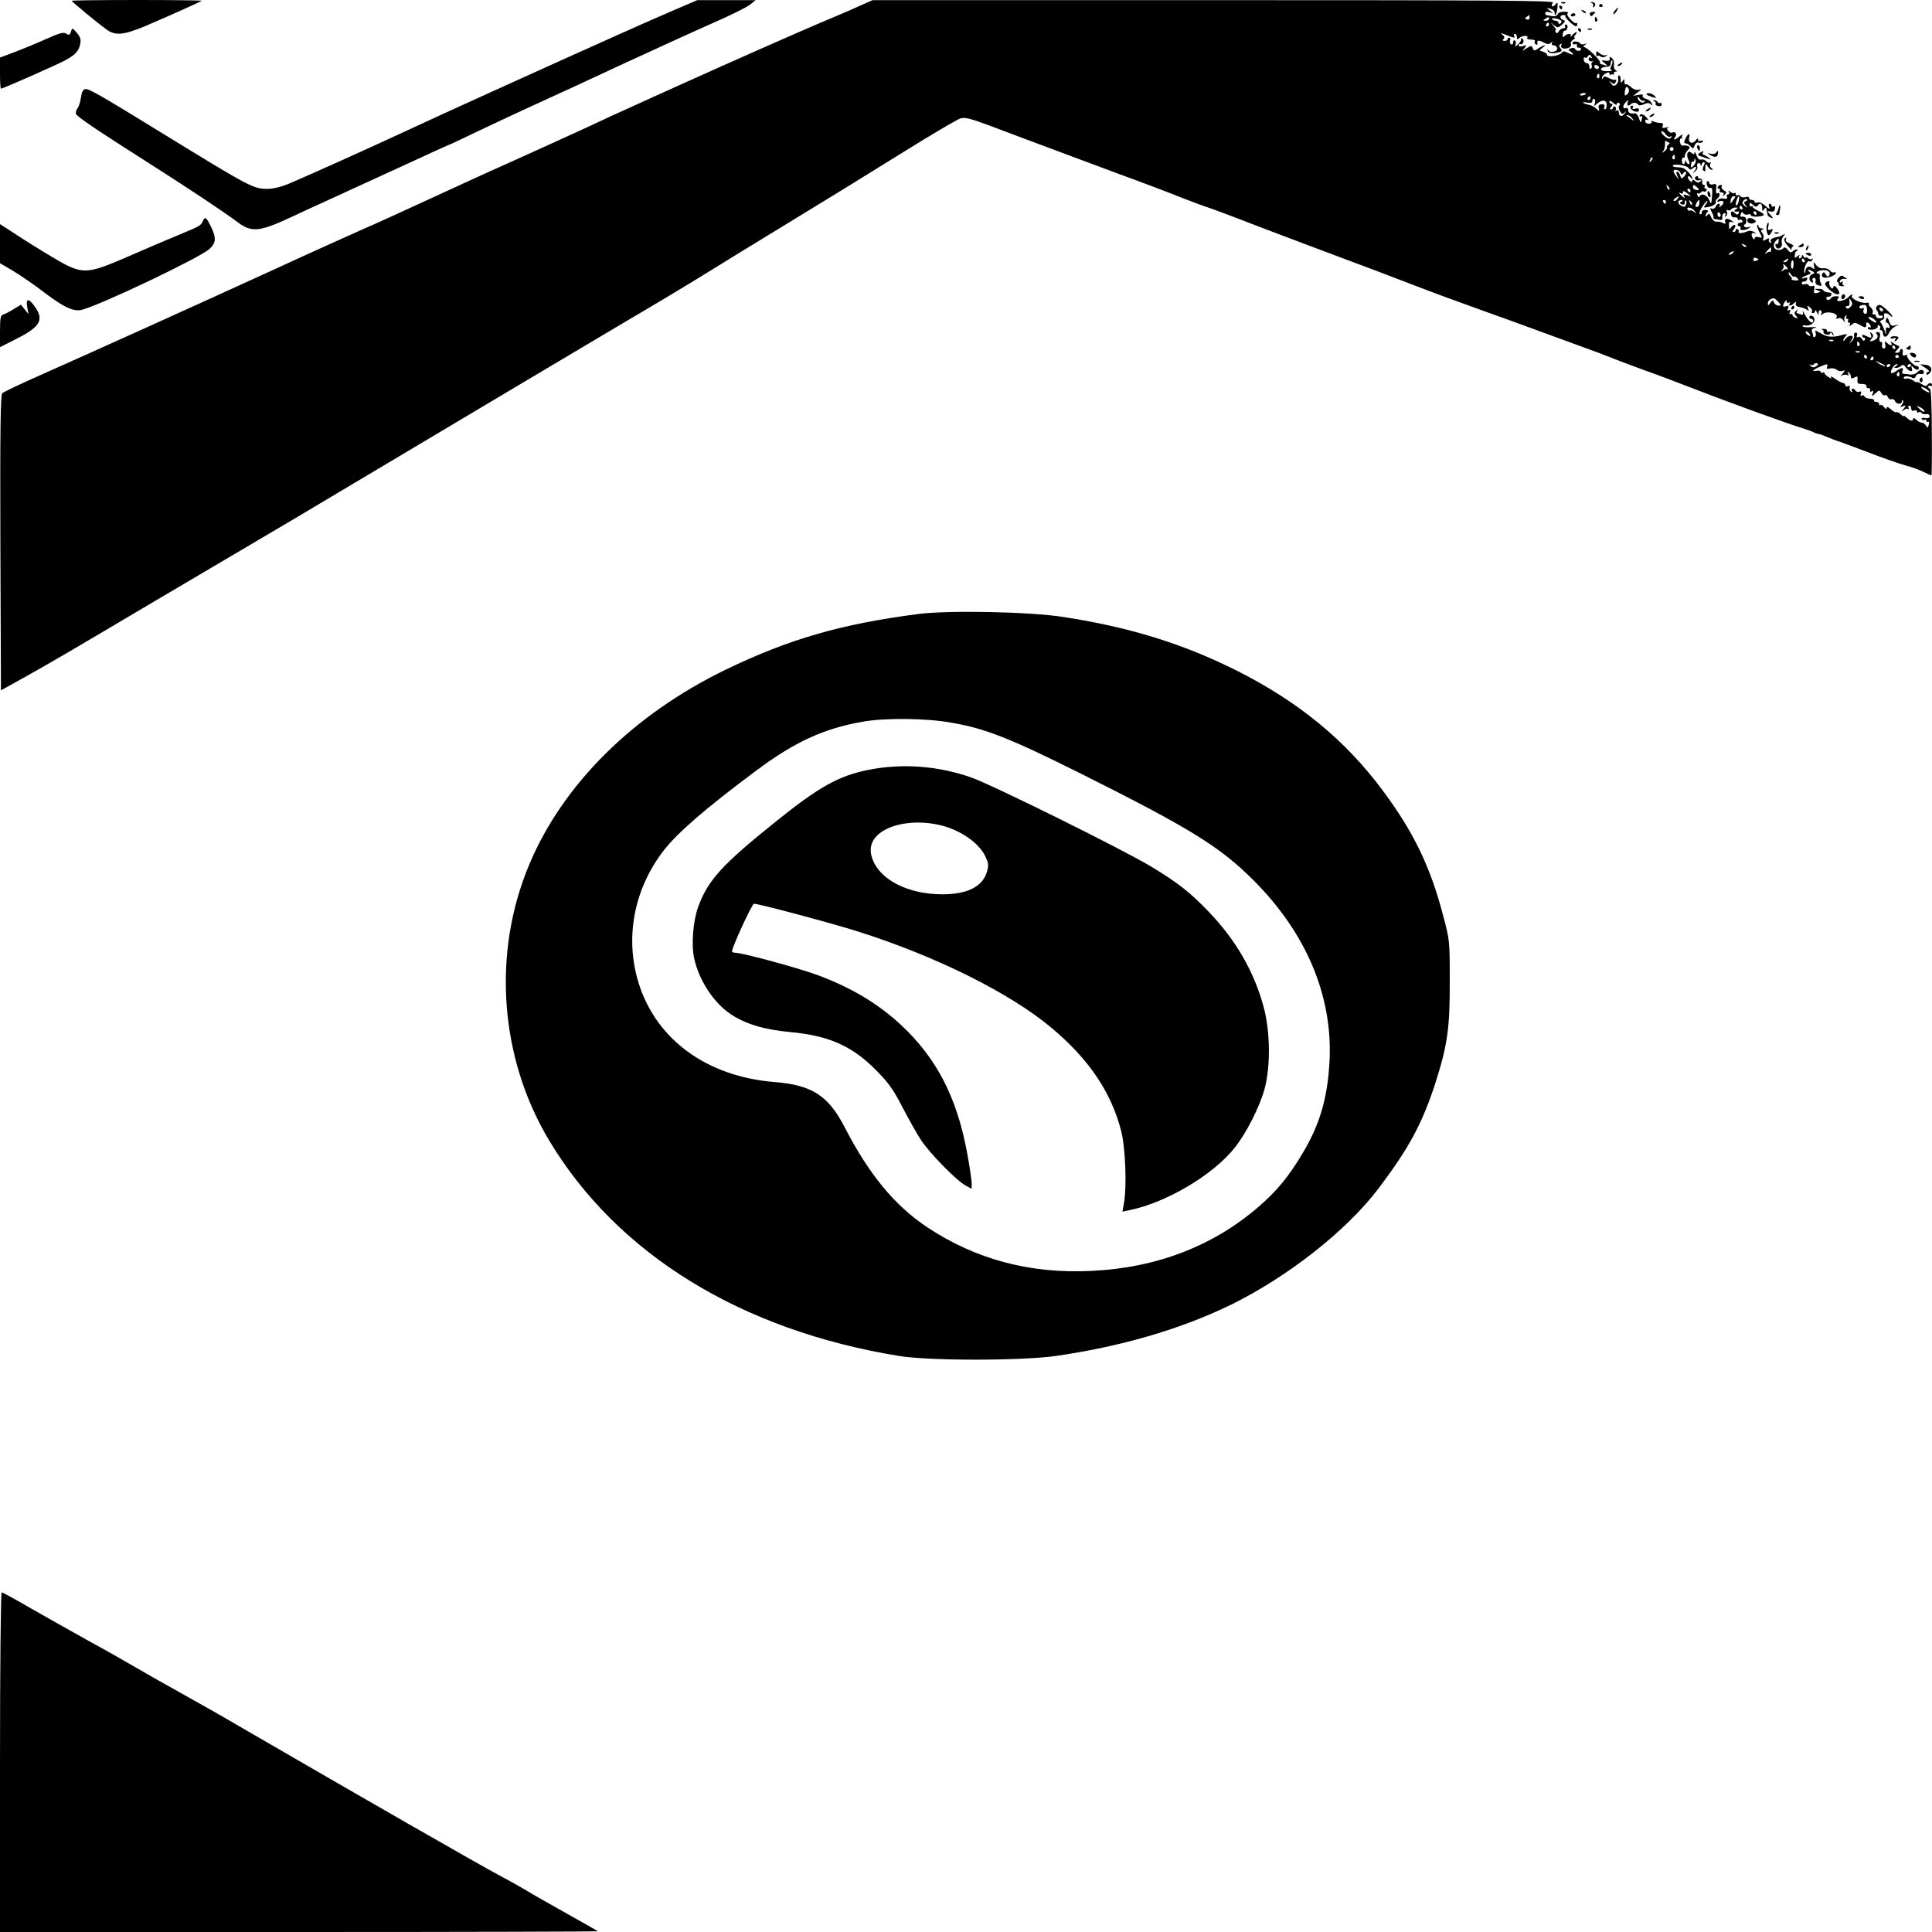 <?xml version="1.0" standalone="no"?>
<!DOCTYPE svg PUBLIC "-//W3C//DTD SVG 20010904//EN"
 "http://www.w3.org/TR/2001/REC-SVG-20010904/DTD/svg10.dtd">
<svg version="1.0" xmlns="http://www.w3.org/2000/svg"
 width="1024pt" height="1024pt" viewBox="0 0 1024 1024"
 preserveAspectRatio="xMidYMid meet">

<g transform="translate(0,1024) scale(0.1,-0.1)"
fill="#000000" stroke="none">
<path d="M380 10236 c0 -5 144 -124 187 -154 44 -31 86 -28 194 16 90 38 300
131 308 138 2 2 -152 4 -342 4 -191 0 -347 -2 -347 -4z"/>
<path d="M3560 10181 c-74 -32 -207 -90 -295 -130 -88 -40 -189 -85 -225 -101
-141 -63 -734 -332 -890 -405 -206 -96 -523 -238 -615 -277 -45 -19 -87 -29
-118 -29 -75 0 -93 10 -567 301 -312 192 -380 231 -397 228 -13 -2 -20 -16
-24 -45 -3 -23 -11 -48 -18 -57 -7 -9 -11 -22 -8 -30 6 -15 103 -81 402 -271
203 -129 391 -255 451 -300 77 -59 117 -55 289 25 44 21 125 58 180 83 55 25
223 102 373 171 150 69 274 126 276 126 3 0 74 33 158 74 84 40 225 106 313
146 88 40 295 135 459 212 165 76 377 173 472 215 95 41 185 86 200 99 l29 23
-155 0 -155 0 -135 -58z"/>
<path d="M4550 10206 c-41 -19 -131 -57 -200 -86 -148 -63 -496 -217 -735
-325 -93 -42 -213 -96 -265 -120 -52 -23 -165 -75 -250 -115 -85 -39 -258
-118 -385 -175 -126 -56 -329 -149 -450 -205 -121 -56 -272 -125 -335 -152
-63 -28 -275 -123 -470 -213 -404 -185 -977 -444 -1250 -565 -102 -45 -191
-88 -198 -94 -9 -9 -12 -176 -10 -793 l3 -782 135 75 c140 78 243 139 660 386
135 80 313 185 395 233 264 155 464 274 700 415 544 324 1328 791 1420 845 55
32 154 91 221 131 107 64 168 101 399 244 33 20 155 95 270 165 210 128 311
190 630 388 94 58 193 117 222 132 61 32 25 41 388 -96 143 -53 359 -134 480
-179 121 -44 277 -103 346 -131 70 -27 130 -49 133 -49 3 0 124 -45 268 -101
145 -55 346 -131 448 -169 102 -38 246 -92 320 -121 171 -66 265 -100 415
-154 66 -23 183 -66 260 -94 77 -28 196 -72 265 -97 69 -25 134 -49 145 -54
28 -12 169 -65 240 -90 33 -12 116 -43 185 -70 200 -78 525 -196 605 -220 22
-7 48 -16 57 -21 10 -5 22 -9 27 -9 5 0 26 -8 47 -17 22 -9 44 -18 49 -19 6
-1 78 -28 160 -59 83 -32 175 -64 205 -72 30 -8 73 -23 94 -34 22 -10 41 -19
43 -19 2 0 3 104 2 230 0 134 -4 230 -10 230 -5 0 -9 5 -9 11 0 5 5 7 10 4 6
-3 10 -1 10 4 0 14 -17 14 -25 0 -5 -7 -15 -5 -31 6 -13 8 -24 13 -24 10 0 -4
-10 1 -21 9 -12 8 -28 12 -35 9 -8 -3 -14 0 -14 5 0 11 31 9 49 -2 5 -3 12 1
15 10 4 10 14 14 24 12 11 -3 19 0 19 8 0 18 -21 18 -36 0 -7 -8 -24 -13 -39
-11 -15 2 -31 4 -36 4 -4 1 -6 8 -2 16 7 19 -4 19 -32 -1 -13 -9 -26 -14 -28
-11 -9 8 16 47 29 47 7 0 6 -4 -3 -10 -13 -9 -13 -10 0 -10 9 0 21 5 27 11 8
8 15 6 24 -8 19 -24 40 -28 32 -5 -5 14 -3 15 8 5 16 -16 29 -17 29 -3 0 6 -5
10 -11 10 -16 0 -58 47 -50 56 3 4 -2 4 -11 1 -12 -4 -16 -1 -13 14 2 10 0 19
-6 19 -5 0 -9 -4 -9 -10 0 -5 -7 -10 -16 -10 -13 0 -13 2 2 17 13 14 14 18 3
21 -8 3 -20 10 -28 16 -11 8 -13 8 -7 -1 4 -7 3 -13 -1 -13 -5 0 -15 6 -22 13
-11 10 -13 8 -9 -9 3 -13 0 -21 -7 -21 -7 0 -12 8 -10 18 2 10 1 18 -3 16 -6
-2 -13 8 -11 16 7 24 5 37 -8 37 -11 0 -13 -3 -5 -12 11 -14 -2 -30 -28 -36
-11 -3 -11 0 0 13 10 12 11 18 1 28 -10 9 -11 8 -6 -5 8 -21 2 -22 -26 -8 -13
7 -19 7 -19 0 0 -5 5 -10 11 -10 5 0 7 -5 3 -11 -5 -8 -10 -6 -16 5 -5 9 -14
13 -20 10 -7 -5 -9 -2 -6 8 4 8 1 15 -7 15 -7 0 -10 -8 -8 -17 2 -9 -4 -23
-14 -30 -15 -12 -16 -12 -5 0 6 8 12 18 12 22 0 15 -29 8 -39 -9 -6 -10 -11
-13 -11 -7 0 5 6 16 13 23 10 11 8 12 -13 7 -55 -16 -86 -14 -119 7 -29 17
-34 18 -28 4 3 -9 2 -19 -3 -22 -6 -4 -10 -2 -10 4 0 5 -3 16 -6 24 -4 10 2
17 18 20 13 3 4 4 -20 3 -23 -2 -45 0 -47 4 -3 5 3 7 12 5 27 -4 52 13 50 33
-1 18 -27 27 -27 10 0 -4 5 -8 10 -8 6 0 10 -5 10 -11 0 -21 -25 -2 -43 32
-10 19 -16 26 -12 15 4 -14 1 -17 -11 -12 -8 3 -18 6 -20 6 -3 0 -2 6 2 13 5
9 4 9 -6 0 -11 -10 -11 -15 0 -28 11 -13 10 -14 -4 -9 -9 3 -16 10 -16 16 0 5
-4 6 -10 3 -6 -4 -7 1 -3 11 4 12 3 15 -5 10 -8 -5 -10 -1 -5 10 5 13 3 16
-10 11 -19 -7 -21 1 -7 23 7 11 10 11 10 2 0 -7 5 -10 12 -6 7 4 8 3 4 -4 -10
-16 7 -15 23 1 10 10 12 9 9 -3 -2 -9 6 -16 22 -18 14 -2 31 -9 38 -14 10 -8
11 -6 5 8 -6 17 -5 17 10 5 9 -7 14 -17 11 -22 -3 -5 0 -9 5 -9 6 0 11 6 12
13 0 6 4 3 9 -8 8 -18 9 -18 9 -2 1 10 6 15 11 12 6 -4 7 -12 3 -18 -5 -9 -3
-9 8 -1 23 18 86 3 73 -18 -5 -8 -2 -9 9 -5 10 4 21 -1 27 -11 11 -16 11 -16
6 0 -3 10 0 20 6 24 7 4 8 3 4 -4 -4 -7 -2 -12 4 -12 6 0 8 -4 5 -10 -3 -5 -1
-10 5 -10 6 0 8 -5 4 -12 -5 -8 -1 -8 10 1 15 13 21 12 47 -3 26 -16 33 -14
30 7 -2 14 17 7 23 -9 3 -8 2 -12 -4 -9 -6 3 -10 1 -10 -5 0 -6 12 -9 28 -7
15 3 26 10 24 16 -1 7 2 10 8 6 6 -3 8 -11 5 -16 -4 -5 -1 -9 4 -9 6 0 11 -6
11 -14 0 -26 20 -28 31 -3 6 14 21 30 33 36 l21 11 -22 -5 c-16 -5 -23 0 -30
22 -8 22 -11 24 -16 10 -3 -9 -2 -17 2 -17 5 0 12 -7 15 -16 4 -11 2 -15 -7
-11 -10 4 -13 -2 -11 -21 3 -21 1 -19 -8 8 -7 19 -16 38 -21 41 -5 3 -1 9 8
13 10 3 15 12 11 21 -7 18 15 20 32 3 7 -7 12 -9 12 -5 0 9 -46 53 -63 60 -16
6 -31 -16 -19 -28 4 -4 7 -12 7 -18 1 -7 6 -11 13 -10 7 2 12 -1 12 -6 0 -6
-9 -9 -19 -8 -11 0 -19 6 -18 12 1 5 -3 9 -10 8 -7 -2 -10 3 -7 11 3 7 -2 19
-10 26 -9 7 -13 16 -11 21 3 4 -3 6 -14 4 -25 -5 -83 23 -76 36 10 14 -2 11
-19 -7 -21 -21 -72 -28 -55 -8 9 11 7 14 -9 14 -12 0 -24 -4 -27 -10 -8 -13
-25 -13 -25 0 0 5 5 9 11 7 6 -1 14 4 16 11 3 7 -4 12 -16 12 -11 0 -23 5 -26
10 -3 6 -16 10 -28 9 -21 0 -21 -1 -3 -8 19 -7 19 -8 -1 -13 -18 -5 -21 -2
-17 18 3 17 0 22 -10 18 -8 -3 -17 -1 -20 5 -4 6 -13 8 -21 4 -8 -3 -15 0 -15
6 0 6 5 10 11 8 6 -1 14 4 17 12 3 10 0 12 -12 8 -9 -4 -16 -4 -16 -1 0 2 12
9 27 15 22 8 24 12 13 19 -8 6 -10 10 -5 10 6 0 16 -4 23 -9 11 -7 11 -9 -2
-14 -19 -7 -21 -33 -4 -43 7 -5 9 -2 6 8 -4 8 -1 15 7 15 7 0 10 -8 8 -17 -3
-11 3 -19 16 -23 17 -4 19 -2 12 11 -5 10 -7 25 -6 35 2 9 -1 17 -6 17 -23 0
-5 16 20 18 31 2 47 -11 35 -29 -4 -8 -10 -6 -17 6 -8 14 -11 15 -18 4 -5 -9
-3 -16 8 -20 18 -6 63 11 63 24 0 5 -4 6 -9 3 -5 -3 -14 1 -22 10 -7 8 -23 14
-35 12 -14 -2 -29 5 -38 17 -15 20 -15 20 -11 -3 3 -20 2 -22 -10 -12 -17 14
-35 5 -36 -18 0 -9 -3 -12 -5 -6 -7 16 14 66 25 59 5 -3 13 0 17 7 4 7 4 10
-1 6 -4 -4 -14 -3 -22 3 -7 6 -13 8 -13 3 0 -5 -5 -2 -10 6 -6 10 -10 11 -10
3 0 -7 -5 -13 -11 -13 -5 0 -7 6 -3 13 6 9 3 8 -9 -1 -14 -12 -16 -11 -14 7 1
12 6 21 11 21 5 0 6 3 3 6 -4 4 -14 1 -22 -6 -13 -11 -18 -10 -30 6 -9 12 -17
15 -22 9 -13 -17 -47 -12 -51 7 -2 10 3 25 12 33 13 14 15 13 13 -4 0 -11 -5
-17 -9 -15 -9 6 -11 -10 -2 -19 13 -13 34 6 28 25 -3 10 0 26 8 35 11 14 11
16 -2 8 -8 -5 -21 -10 -28 -11 -29 -5 -43 -14 -36 -25 4 -8 3 -9 -5 -5 -6 4
-8 12 -5 18 4 6 -2 6 -15 -1 -17 -10 -20 -9 -15 4 4 8 1 22 -5 29 -9 11 -9 15
1 19 8 4 7 6 -4 6 -10 1 -18 6 -18 13 0 6 -3 9 -6 6 -3 -4 2 -21 11 -38 17
-32 17 -33 -4 -27 -12 3 -21 0 -21 -6 0 -14 -13 0 -16 18 -1 8 4 12 14 9 14
-4 13 -3 -1 6 -10 7 -26 8 -35 4 -24 -11 -52 -13 -47 -3 3 4 1 10 -5 14 -5 3
-10 1 -10 -4 0 -6 -5 -11 -11 -11 -8 0 -7 5 1 15 7 9 10 18 6 22 -3 4 -12 -1
-19 -10 -11 -16 -12 -15 -13 7 -1 18 2 23 15 19 14 -4 14 -3 1 6 -22 16 -43
14 -36 -4 4 -12 2 -13 -12 -7 -9 5 -24 8 -33 7 -10 -2 -22 8 -29 23 -9 21 -13
23 -21 11 -5 -7 -9 -9 -9 -3 0 5 4 14 10 20 6 6 3 10 -10 11 -12 1 -20 -4 -20
-13 0 -8 -4 -12 -10 -9 -6 3 0 20 13 40 12 18 24 32 26 30 2 -3 -2 -12 -10
-21 -11 -14 -10 -16 11 -12 27 3 50 19 44 29 -2 4 3 12 11 19 15 12 11 35 -4
25 -5 -2 -7 8 -5 24 3 25 0 28 -16 24 -11 -3 -20 0 -20 6 0 6 -4 11 -9 11 -5
0 -7 -9 -4 -21 3 -11 11 -18 18 -15 9 3 12 -6 10 -32 -4 -56 -5 -59 -15 -34
-11 27 -39 40 -50 23 -5 -9 -9 -8 -13 4 -4 9 -3 13 2 10 5 -3 12 -1 16 5 4 6
10 8 15 5 5 -3 11 -1 15 5 3 5 1 10 -5 10 -6 0 -8 5 -5 10 3 6 1 10 -5 10 -6
0 -10 8 -8 18 2 9 -3 16 -9 15 -7 -2 -13 2 -13 8 0 5 -5 7 -10 4 -16 -10 0
-27 19 -20 12 5 13 4 4 -6 -10 -10 -15 -9 -28 1 -11 9 -15 9 -15 1 0 -8 -4 -8
-14 1 -8 7 -12 17 -9 22 3 4 9 2 14 -5 5 -8 9 -10 9 -6 0 14 -34 52 -50 56 -8
3 -25 5 -37 5 -11 1 -19 4 -17 8 7 12 76 1 84 -13 7 -10 11 -10 24 0 19 16 21
1 4 -19 -11 -12 -10 -12 5 0 10 7 16 19 13 26 -3 7 -1 16 4 19 4 3 11 -1 13
-7 4 -10 6 -10 6 0 1 6 6 12 11 12 7 0 7 -6 0 -19 -7 -14 -7 -22 0 -26 6 -4
10 -3 9 2 -1 4 -1 15 0 23 1 12 4 12 12 -2 5 -10 15 -18 22 -18 8 0 7 3 -2 9
-8 5 -10 14 -6 22 5 8 5 11 0 7 -4 -4 -14 -1 -21 7 -8 8 -21 12 -28 9 -9 -3
-18 5 -24 23 -6 15 -11 22 -11 14 -1 -11 -4 -11 -16 -1 -20 17 -31 -10 -15
-39 6 -12 7 -21 1 -21 -5 0 -12 6 -14 13 -4 10 -6 10 -6 0 -2 -21 -17 -15 -17
6 0 11 4 17 8 15 4 -3 8 2 8 10 0 8 7 22 16 30 13 14 13 17 1 22 -8 3 -20 4
-27 2 -7 -2 -14 7 -16 19 -2 14 1 21 9 19 6 -1 9 -1 4 1 -4 3 -4 10 0 16 3 7
-3 4 -14 -5 -24 -21 -40 -24 -24 -4 12 15 -1 32 -16 23 -5 -3 -13 1 -20 8 -10
11 -10 15 0 19 7 3 1 3 -12 0 -19 -5 -23 -3 -18 9 4 11 0 15 -11 15 -9 0 -26
3 -36 7 -12 5 -17 5 -13 -1 3 -5 -3 -10 -14 -10 -10 0 -19 6 -19 14 0 8 5 10
13 6 6 -4 4 2 -7 14 -16 19 -36 22 -36 6 0 -3 4 -3 9 0 5 4 7 -4 3 -16 -5 -22
-6 -21 -15 5 -5 15 -14 27 -20 26 -26 -3 -37 2 -37 17 0 9 -6 14 -13 11 -19
-7 -17 16 2 33 13 13 14 12 8 -3 -6 -17 4 -23 17 -9 11 10 30 9 38 -2 4 -6 15
-6 31 1 18 9 28 8 36 0 9 -9 11 -8 5 6 -3 9 -17 20 -30 23 -13 3 -21 11 -17
17 4 6 -4 8 -22 4 l-29 -5 25 19 c20 15 21 17 4 13 -12 -3 -29 3 -41 15 -12
11 -25 17 -28 14 -3 -4 -6 2 -6 13 0 16 -2 17 -10 4 -8 -12 -10 -11 -10 8 0
12 -4 22 -9 22 -5 0 -7 -8 -4 -18 2 -10 -2 -24 -10 -30 -11 -10 -17 -9 -28 5
-13 16 -12 17 2 5 14 -10 18 -10 23 5 4 10 4 14 0 11 -3 -4 -19 -1 -34 7 -22
11 -30 12 -33 2 -4 -9 -6 -9 -6 0 -1 7 8 17 19 23 14 8 20 8 20 0 0 -6 4 -9 9
-6 5 4 11 3 14 -1 2 -5 2 -2 1 5 -2 6 2 12 9 12 9 0 9 2 0 8 -7 4 -11 18 -9
29 3 12 -2 27 -10 34 -12 10 -15 10 -12 -2 2 -10 -5 -13 -22 -11 -25 4 -25 3
-5 -13 18 -15 18 -16 2 -11 -10 3 -21 6 -23 6 -2 0 -4 5 -4 11 0 13 -69 79
-84 79 -6 0 -4 5 4 11 13 9 12 10 -2 5 -10 -3 -20 -1 -23 4 -4 6 -15 10 -26
10 -11 0 -17 -5 -14 -10 4 -6 11 -8 16 -4 5 3 8 0 7 -8 -2 -7 3 -12 10 -11 6
2 12 -2 12 -7 0 -13 -27 -13 -32 1 -2 5 -11 7 -21 3 -17 -6 -17 -7 0 -20 22
-16 9 -18 -19 -3 -17 9 -24 8 -32 -2 -13 -16 -76 -24 -76 -10 0 5 -10 13 -22
17 -21 6 -21 7 -3 20 26 19 10 18 -20 -2 -23 -15 -25 -15 -31 0 -6 15 -8 15
-33 0 -25 -17 -25 -17 -11 1 14 16 13 17 -8 11 -14 -5 -22 -3 -22 4 0 6 4 9 9
6 5 -3 11 1 15 9 3 8 0 17 -6 21 -6 4 -9 3 -6 -2 3 -5 -4 -18 -15 -28 -17 -16
-19 -16 -14 -3 3 9 2 19 -3 22 -6 4 -10 -1 -10 -10 0 -9 -5 -13 -11 -10 -6 4
-8 13 -5 21 3 8 1 14 -4 14 -6 0 -10 -4 -10 -8 0 -5 -7 -9 -15 -9 -11 0 -12 4
-6 10 7 7 5 15 -7 24 -12 9 -7 9 20 -2 44 -18 51 -18 43 -5 -3 6 -1 10 4 10 6
0 11 -8 11 -17 0 -13 3 -14 12 -5 14 14 52 16 43 2 -4 -6 5 -10 20 -10 14 0
24 -4 20 -9 -3 -5 -1 -13 5 -16 6 -4 10 -3 9 2 -4 20 3 22 30 9 22 -12 31 -12
41 -3 10 9 11 9 6 0 -4 -8 -1 -13 7 -13 8 0 17 -6 20 -14 7 -18 -34 -30 -46
-13 -6 8 -7 8 -4 -3 4 -14 34 -16 66 -5 10 4 11 8 2 19 -9 11 -9 16 0 22 7 4
9 3 5 -4 -9 -15 10 -25 35 -17 12 4 18 12 15 21 -3 7 3 18 12 23 9 6 13 11 8
11 -5 0 -3 7 4 15 7 8 9 15 5 15 -4 0 -14 -8 -22 -17 -8 -10 -12 -12 -8 -5 8
15 -17 16 -32 1 -9 -9 -12 -7 -10 9 0 11 6 20 11 19 5 -1 12 6 14 16 2 9 -2
17 -8 17 -6 0 -8 -4 -5 -10 3 -5 -1 -10 -9 -10 -8 0 -19 -7 -24 -16 -6 -11
-11 -13 -16 -5 -4 6 -4 11 0 11 4 0 -1 10 -12 23 -19 22 -19 22 2 4 20 -16 22
-16 43 2 18 15 19 20 6 25 -20 7 -19 26 2 26 9 0 14 -3 10 -6 -6 -6 45 -54 57
-54 3 0 6 5 6 12 0 6 -3 9 -6 5 -3 -3 -17 6 -30 20 -16 17 -21 29 -14 33 6 4
-2 7 -19 8 -17 0 -32 -5 -35 -14 -3 -8 -14 -12 -28 -10 -13 3 -26 5 -30 5 -5
1 -8 6 -8 12 0 6 9 8 23 4 22 -7 22 -7 2 8 -20 16 -20 16 3 10 12 -3 22 -12
22 -21 0 -28 13 -3 15 29 2 27 0 30 -10 16 -7 -9 -15 -14 -18 -10 -4 3 -2 12
4 19 9 11 -307 13 -1798 13 l-1808 0 -75 -33z m3557 -60 c0 -8 -6 -12 -15 -9
-11 5 -11 7 0 14 7 5 13 9 14 9 0 0 1 -6 1 -14z m103 -6 c0 -5 -8 -10 -17 -10
-15 0 -16 2 -3 10 19 12 20 12 20 0z m65 -11 c3 -4 1 -10 -5 -14 -5 -3 -10 -1
-10 4 0 6 -6 11 -14 11 -8 0 -17 4 -20 9 -3 4 6 6 19 3 14 -2 28 -8 30 -13z
m-65 -19 c0 -5 -5 -10 -11 -10 -5 0 -7 5 -4 10 3 6 8 10 11 10 2 0 4 -4 4 -10z
m226 -172 c4 -7 3 -8 -4 -4 -7 4 -12 1 -12 -7 0 -9 8 -14 18 -12 9 1 12 0 5
-2 -7 -2 -10 -10 -7 -18 3 -7 1 -16 -4 -19 -5 -3 -9 2 -8 11 0 10 -5 18 -13
18 -8 0 -15 8 -17 18 -1 9 2 15 6 12 5 -3 11 -1 15 5 8 13 12 13 21 -2z m110
-30 c-1 -7 -5 -18 -9 -25 -4 -6 -1 -13 5 -15 7 -3 -3 -5 -24 -5 -23 0 -35 4
-32 12 3 6 15 11 27 11 12 -1 22 5 23 12 2 18 4 22 8 22 2 0 3 -6 2 -12z m-72
-29 c-6 -11 -24 -2 -24 11 0 5 7 7 15 4 8 -4 12 -10 9 -15z m3 -44 c0 -8 -4
-12 -9 -9 -5 3 -6 10 -3 15 9 13 12 11 12 -6z m156 -69 c3 -8 -1 -20 -9 -26
-12 -10 -14 -8 -12 14 3 28 13 34 21 12z m-228 -25 c-9 -8 -36 -10 -30 -2 2 4
11 8 20 8 8 0 13 -3 10 -6z m25 -21 c0 -5 -5 -10 -11 -10 -5 0 -7 5 -4 10 3 6
8 10 11 10 2 0 4 -4 4 -10z m282 -14 c7 4 8 2 4 -5 -9 -14 -36 3 -36 23 0 6 5
3 11 -7 6 -9 15 -14 21 -11z m-259 -14 c-6 -16 -5 -16 13 -1 28 24 50 20 50
-8 0 -12 -4 -23 -9 -23 -5 0 -7 6 -4 14 4 10 -1 14 -14 13 -15 -1 -19 -7 -15
-20 4 -18 3 -18 -13 -3 -10 9 -28 19 -41 21 -12 2 -25 7 -29 10 -3 4 7 4 22 1
19 -3 27 -1 27 10 0 8 4 13 10 9 5 -3 6 -13 3 -23z m117 -3 c0 7 5 9 11 5 6
-4 7 -9 2 -13 -5 -3 -5 -15 2 -28 9 -18 14 -20 25 -10 12 10 12 9 1 -5 -15
-20 -31 -15 -31 8 0 9 -5 12 -12 8 -6 -4 -8 -3 -4 4 3 6 2 13 -4 17 -5 3 -10
1 -10 -4 0 -6 -5 -11 -11 -11 -8 0 -8 5 1 15 9 10 9 15 1 15 -6 0 -11 5 -11
12 0 6 9 3 20 -7 12 -11 20 -13 20 -6z m81 -76 c13 -17 13 -17 -6 -3 -11 8
-22 16 -24 17 -2 2 0 3 6 3 6 0 17 -8 24 -17z m200 -98 c5 4 9 4 9 1 0 -3 -4
-7 -9 -10 -11 -7 -53 29 -44 37 3 4 13 -2 20 -13 8 -11 19 -18 24 -15z m0 -32
c2 1 -1 -3 -8 -9 -7 -6 -10 -13 -8 -16 3 -3 -3 -11 -12 -19 -16 -12 -17 -12
-7 1 6 8 10 25 9 37 -1 16 2 20 10 13 7 -5 14 -9 16 -7z m19 -33 c0 -5 -4 -10
-10 -10 -5 0 -10 5 -10 10 0 6 5 10 10 10 6 0 10 -4 10 -10z m7 -45 c0 -8 -4
-12 -9 -9 -5 3 -6 10 -3 15 9 13 12 11 12 -6z m-126 -18 c-10 -9 -11 -8 -5 6
3 10 9 15 12 12 3 -3 0 -11 -7 -18z m226 -25 c-15 -14 -16 -13 -14 6 0 11 5
18 9 16 4 -3 8 1 9 8 0 10 2 10 6 0 3 -8 -2 -21 -10 -30z m-70 -38 c4 -12 7
-13 14 -3 4 8 11 10 15 7 3 -4 -1 -14 -9 -23 -14 -14 -16 -13 -22 5 -3 11 -11
20 -16 20 -6 0 -5 -9 1 -22 11 -22 10 -22 -4 -4 -9 11 -16 23 -16 28 0 15 31
8 37 -8z m-59 -89 c-3 -3 -9 2 -12 12 -6 14 -5 15 5 6 7 -7 10 -15 7 -18z
m148 11 c12 -13 12 -15 -4 -13 -10 0 -19 7 -19 14 0 17 5 16 23 -1z m-36 -16
c0 -5 -2 -10 -4 -10 -3 0 -8 5 -11 10 -3 6 -1 10 4 10 6 0 11 -4 11 -10z m0
-28 c3 -3 -6 -1 -19 3 -18 6 -22 4 -15 -6 6 -12 5 -12 -9 0 -18 15 -23 26 -7
16 6 -3 10 -1 10 6 0 11 8 7 40 -19z m-70 -17 c-7 -9 -15 -13 -19 -10 -3 3 1
10 9 15 21 14 24 12 10 -5z m-60 -15 c0 -5 -2 -10 -4 -10 -3 0 -8 5 -11 10 -3
6 -1 10 4 10 6 0 11 -4 11 -10z m82 1 c-11 -7 -11 -9 2 -14 11 -4 16 -1 16 10
0 9 3 14 6 10 4 -3 4 -13 0 -22 -4 -13 -10 -14 -26 -5 -21 11 -19 30 3 30 8 0
8 -3 -1 -9z m56 -16 c-3 -3 -9 2 -12 12 -6 14 -5 15 5 6 7 -7 10 -15 7 -18z
m39 7 c0 -10 -7 -19 -13 -19 -9 0 -10 5 -3 19 5 10 12 18 14 18 2 0 3 -8 2
-18z m-26 -39 c12 -16 12 -17 -2 -6 -9 7 -18 10 -21 7 -3 -3 -9 -1 -13 5 -11
18 22 12 36 -6z m274 -191 c-3 -3 -11 0 -18 7 -9 10 -8 11 6 5 10 -3 15 -9 12
-12z m132 -17 c0 -8 -3 -13 -5 -10 -3 3 -12 -1 -21 -7 -10 -8 -9 -4 3 10 23
26 23 26 23 7z m-202 -15 c-3 -5 -12 -10 -18 -10 -7 0 -6 4 3 10 19 12 23 12
15 0z m135 -35 c0 -2 -6 -5 -13 -8 -8 -3 -14 1 -14 8 0 7 6 11 14 8 7 -3 13
-6 13 -8z m155 -5 c-3 -5 -12 -10 -18 -10 -7 0 -6 4 3 10 19 12 23 12 15 0z
m90 0 c3 -5 1 -10 -4 -10 -6 0 -11 5 -11 10 0 6 2 10 4 10 3 0 8 -4 11 -10z
m-59 -24 c0 -13 -4 -22 -8 -20 -9 6 -6 44 3 44 4 0 6 -11 5 -24z m-35 -13 c7
-10 9 -15 5 -11 -5 4 -16 2 -25 -5 -14 -10 -14 -10 -4 4 7 9 10 19 6 22 -3 4
-4 7 -1 7 3 0 12 -8 19 -17z m37 -49 c4 2 12 -2 19 -9 9 -10 7 -13 -12 -11
-13 0 -21 4 -19 8 2 4 0 9 -6 13 -5 3 -10 12 -10 18 0 7 5 4 11 -6 6 -9 13
-16 17 -13z m-83 -134 c17 -18 17 -20 1 -20 -9 0 -19 7 -23 16 -6 15 -8 15
-20 -2 -11 -15 -13 -15 -13 -2 0 14 12 25 31 27 3 1 14 -8 24 -19z m382 -27
c-10 -11 -17 -12 -22 -4 -4 7 -1 10 7 9 8 -2 12 6 11 22 -3 22 -2 23 8 6 9
-14 8 -22 -4 -33z m89 -18 c0 -15 -4 -21 -12 -18 -7 2 -10 12 -7 20 4 10 2 14
-5 9 -6 -3 -13 -2 -16 3 -4 5 2 11 11 13 23 5 27 2 29 -27z m85 2 c-1 -12 -15
-9 -19 4 -3 6 1 10 8 8 6 -3 11 -8 11 -12z m-45 -52 c20 -19 4 -20 -22 0 -12
9 -14 14 -6 15 7 0 20 -7 28 -15z m-341 -84 c-6 -5 -25 10 -25 20 0 5 6 4 14
-3 8 -7 12 -15 11 -17z m122 -27 c-3 -3 -12 -4 -19 -1 -8 3 -5 6 6 6 11 1 17
-2 13 -5z m138 -13 c3 -5 2 -12 -3 -15 -5 -3 -9 1 -9 9 0 17 3 19 12 6z m190
-21 c3 -5 1 -10 -4 -10 -6 0 -11 5 -11 10 0 6 2 10 4 10 3 0 8 -4 11 -10z
m-188 -26 c-3 -3 -12 -4 -19 -1 -8 3 -5 6 6 6 11 1 17 -2 13 -5z m38 -24 c3
-5 1 -10 -4 -10 -6 0 -11 5 -11 10 0 6 2 10 4 10 3 0 8 -4 11 -10z m169 2 c3
-5 -1 -9 -9 -9 -8 0 -12 4 -9 9 3 4 7 8 9 8 2 0 6 -4 9 -8z m-134 -12 c0 -5
-5 -10 -11 -10 -5 0 -7 5 -4 10 3 6 8 10 11 10 2 0 4 -4 4 -10z m59 -36 c14
-12 -19 -1 -35 12 -18 14 -18 14 6 3 14 -6 27 -13 29 -15z m-364 -6 c-12 -7
-21 -6 -28 2 -9 10 -9 11 0 6 6 -3 14 -2 18 4 4 6 11 7 17 4 7 -4 4 -10 -7
-16z m59 -2 c-4 -11 0 -13 15 -9 12 3 28 0 36 -7 8 -7 22 -9 32 -6 15 6 14 4
-2 -16 -11 -13 -13 -18 -6 -11 7 6 20 9 29 6 11 -5 13 -3 7 7 -5 9 -4 11 3 6
7 -4 12 -14 12 -22 0 -11 4 -12 19 -5 15 9 18 7 16 -12 -2 -18 2 -23 24 -22
16 0 25 -5 24 -12 -2 -7 3 -12 10 -10 6 1 11 -4 9 -11 -1 -8 2 -11 9 -6 9 5
10 2 5 -11 -7 -18 -6 -18 14 0 20 18 22 19 31 2 6 -10 14 -15 20 -12 5 4 12
-1 15 -10 4 -9 12 -14 19 -11 8 3 16 -2 19 -10 6 -17 36 -19 36 -2 0 6 3 8 6
5 4 -4 1 -13 -6 -22 -11 -13 -10 -14 6 -8 17 6 18 5 4 -13 -14 -17 -13 -18 1
-7 9 7 20 9 24 5 5 -4 5 -1 1 6 -4 6 -2 12 3 12 6 0 11 -7 11 -16 0 -10 6 -14
15 -10 8 3 15 1 15 -5 0 -6 4 -8 9 -4 5 3 12 1 16 -4 3 -5 14 -8 24 -6 10 2
18 -3 18 -11 0 -9 -8 -12 -24 -10 -13 3 -21 1 -18 -5 4 -5 11 -7 16 -4 5 4 9
1 9 -5 0 -6 4 -9 9 -6 5 4 7 -3 4 -15 -5 -18 -7 -19 -15 -5 -5 9 -15 16 -23
16 -7 0 -21 7 -29 16 -9 8 -16 11 -16 5 0 -16 -16 -13 -34 5 -9 8 -16 13 -16
9 0 -4 -7 1 -16 9 -8 9 -19 14 -23 11 -5 -2 -18 5 -29 16 -15 13 -22 15 -22 7
-1 -8 -5 -7 -14 4 -7 10 -16 15 -19 11 -4 -3 -7 -1 -7 5 0 7 -7 12 -16 12 -8
0 -13 3 -11 8 3 4 -7 8 -21 9 -15 0 -28 6 -30 12 -2 6 -9 8 -15 4 -6 -4 -8 0
-4 10 4 11 2 14 -7 11 -8 -3 -17 -1 -21 5 -3 6 -11 11 -16 11 -6 0 -7 -5 -3
-12 5 -7 3 -8 -5 -4 -7 5 -10 14 -7 22 3 8 0 11 -10 7 -7 -3 -14 0 -14 6 0 6
-5 11 -11 11 -6 0 -25 10 -42 22 -17 12 -27 16 -23 9 6 -10 3 -10 -13 1 -12 7
-21 16 -21 21 0 4 -4 5 -10 2 -5 -3 -10 -2 -10 4 0 5 -9 8 -20 6 -30 -6 -24 4
13 20 41 18 48 18 41 1z m336 10 c0 -3 -4 -8 -10 -11 -5 -3 -10 -1 -10 4 0 6
5 11 10 11 6 0 10 -2 10 -4z m110 0 c0 -3 -4 -8 -10 -11 -5 -3 -10 -1 -10 4 0
6 5 11 10 11 6 0 10 -2 10 -4z m-63 -51 c0 -8 -4 -12 -9 -9 -5 3 -6 10 -3 15
9 13 12 11 12 -6z m147 -80 c11 -8 15 -15 10 -15 -6 0 -19 7 -30 15 -10 8 -14
14 -9 14 6 0 19 -6 29 -14z m-14 -115 c0 -6 -9 -2 -20 7 -11 10 -20 19 -20 21
0 1 9 -2 20 -8 11 -6 20 -15 20 -20z"/>
<path d="M8278 10223 c7 -3 16 -2 19 1 4 3 -2 6 -13 5 -11 0 -14 -3 -6 -6z"/>
<path d="M8438 10223 c6 -2 9 -10 6 -15 -4 -7 -2 -8 5 -4 13 9 5 26 -12 25 -9
0 -8 -2 1 -6z"/>
<path d="M8476 10212 c-3 -5 1 -9 9 -9 8 0 12 4 9 9 -3 4 -7 8 -9 8 -2 0 -6
-4 -9 -8z"/>
<path d="M8265 10200 c3 -5 8 -10 11 -10 2 0 4 5 4 10 0 6 -5 10 -11 10 -5 0
-7 -4 -4 -10z"/>
<path d="M8560 10185 c-7 -9 -11 -17 -9 -20 3 -2 10 5 17 15 14 24 10 26 -8 5z"/>
<path d="M8387 10179 c7 -7 15 -10 18 -7 3 3 -2 9 -12 12 -14 6 -15 5 -6 -5z"/>
<path d="M8427 10162 c3 -7 9 -10 12 -5 3 4 10 11 15 15 4 4 -1 6 -12 5 -12
-1 -18 -6 -15 -15z"/>
<path d="M8326 10162 c-3 -5 1 -9 9 -9 8 0 15 4 15 9 0 4 -4 8 -9 8 -6 0 -12
-4 -15 -8z"/>
<path d="M8453 10135 c0 -8 4 -12 9 -9 5 3 6 10 3 15 -9 13 -12 11 -12 -6z"/>
<path d="M376 10072 c-6 -18 -10 -20 -25 -10 -14 9 -35 3 -107 -29 -49 -22
-124 -53 -166 -69 l-78 -29 0 -82 c0 -46 2 -83 5 -83 10 0 300 128 340 150 54
29 72 49 80 86 5 25 1 38 -18 60 -24 28 -24 28 -31 6z"/>
<path d="M8365 10080 c3 -5 8 -10 11 -10 2 0 4 5 4 10 0 6 -5 10 -11 10 -5 0
-7 -4 -4 -10z"/>
<path d="M8418 10083 c7 -3 16 -2 19 1 4 3 -2 6 -13 5 -11 0 -14 -3 -6 -6z"/>
<path d="M8460 9955 c0 -10 3 -15 7 -12 3 4 11 3 17 -3 7 -5 17 -5 26 1 13 9
13 10 0 6 -8 -2 -23 2 -32 11 -16 14 -18 13 -18 -3z"/>
<path d="M8580 9900 c-9 -6 -10 -10 -3 -10 6 0 15 5 18 10 8 12 4 12 -15 0z"/>
<path d="M8728 9739 c4 -4 18 -10 31 -14 20 -6 22 -5 11 7 -7 7 -21 14 -31 14
-11 0 -15 -3 -11 -7z"/>
<path d="M8768 9703 c6 -2 10 -8 7 -13 -3 -4 3 -10 13 -12 11 -3 19 0 19 8 0
7 -4 11 -8 8 -4 -2 -10 0 -14 6 -3 5 -12 10 -18 9 -9 0 -8 -2 1 -6z"/>
<path d="M8642 9668 c6 -18 45 -29 45 -12 0 10 -7 12 -20 8 -13 -4 -17 -2 -13
5 4 6 2 11 -4 11 -7 0 -10 -5 -8 -12z"/>
<path d="M8730 9660 c-9 -6 -10 -10 -3 -10 6 0 15 5 18 10 8 12 4 12 -15 0z"/>
<path d="M8750 9630 c-9 -6 -10 -10 -3 -10 6 0 15 5 18 10 8 12 4 12 -15 0z"/>
<path d="M8933 9505 c-9 -20 -8 -25 2 -25 7 0 18 -7 26 -16 12 -14 14 -14 21
5 4 12 13 18 22 15 8 -3 17 -1 21 5 3 7 0 8 -9 5 -10 -4 -16 -1 -16 7 0 8 -5
6 -13 -6 -17 -22 -41 -11 -34 16 7 27 -6 23 -20 -6z"/>
<path d="M8996 9455 c4 -8 8 -15 10 -15 2 0 4 7 4 15 0 8 -4 15 -10 15 -5 0
-7 -7 -4 -15z"/>
<path d="M9010 9430 c-17 -11 -16 -12 30 -27 32 -11 33 -11 16 2 -11 8 -24 15
-29 15 -4 0 -5 5 -2 10 8 12 4 12 -15 0z"/>
<path d="M9095 9430 c-4 -6 -16 -8 -28 -5 -17 5 -18 4 -7 -4 27 -17 42 -16 45
2 4 19 -1 22 -10 7z"/>
<path d="M9105 9250 c-3 -5 -1 -10 5 -10 6 0 8 -4 5 -10 -3 -5 1 -10 10 -10
10 0 14 -5 9 -12 -5 -10 -3 -9 7 0 12 11 11 15 -4 23 -9 6 -15 14 -12 20 4 5
2 9 -4 9 -5 0 -13 -4 -16 -10z"/>
<path d="M9050 9217 c0 -9 4 -18 9 -21 5 -4 8 1 7 9 -3 21 -16 31 -16 12z"/>
<path d="M9164 9223 c4 -8 2 -13 -4 -13 -7 0 -10 -6 -7 -13 4 -10 -2 -13 -18
-9 -12 2 -26 -2 -30 -9 -6 -9 -3 -11 8 -6 23 9 30 -8 10 -24 -12 -10 -14 -10
-9 -1 4 6 2 12 -4 12 -6 0 -13 -7 -17 -16 -3 -8 -12 -13 -20 -10 -11 5 -11 2
-1 -17 7 -12 11 -25 10 -29 -1 -5 1 -8 6 -9 4 0 15 -2 24 -4 10 -2 17 0 17 3
-3 19 2 32 12 32 5 0 7 -5 3 -12 -4 -7 -3 -8 4 -4 6 4 8 14 5 23 -4 10 -2 14
5 9 6 -3 13 -2 17 4 3 5 14 10 23 10 15 0 15 -2 2 -10 -14 -9 -7 -14 13 -11 5
1 5 -4 2 -10 -5 -8 -10 -8 -18 0 -16 16 -26 13 -22 -6 1 -10 9 -17 19 -15 9 2
16 -2 16 -8 0 -6 4 -9 9 -5 5 3 12 1 16 -5 3 -5 -1 -10 -9 -10 -9 0 -16 -4
-16 -10 0 -5 5 -10 11 -10 5 0 7 -4 4 -10 -8 -13 26 -13 45 1 13 9 12 10 -2 5
-10 -3 -20 -1 -23 4 -4 6 -2 10 2 10 5 0 9 9 9 20 0 18 -8 24 -28 21 -4 0 -5
6 -1 15 4 12 8 13 13 3 5 -6 15 -9 24 -6 9 4 16 2 16 -4 0 -5 16 -9 35 -7 43
3 44 12 5 30 -16 7 -30 17 -30 21 0 5 -4 6 -8 3 -5 -3 -9 1 -9 9 0 13 3 13 18
-1 11 -10 19 -12 24 -5 11 19 25 12 25 -11 0 -19 2 -20 10 -8 5 8 10 12 11 8
1 -5 3 -12 4 -18 1 -5 3 -14 4 -19 0 -5 9 -12 18 -15 14 -6 14 -4 -3 15 -19
21 -19 21 1 18 13 -3 21 2 23 15 2 11 0 16 -7 12 -6 -4 -11 -2 -11 3 0 6 -4
11 -10 11 -5 0 -7 -8 -3 -17 5 -14 0 -12 -20 6 -15 13 -33 21 -41 18 -9 -4
-16 -2 -16 3 0 6 -7 10 -15 10 -8 0 -15 5 -15 11 0 6 -8 8 -19 4 -11 -3 -22
-1 -26 5 -3 6 -11 8 -16 5 -5 -4 -9 -1 -9 6 0 7 -3 9 -7 6 -3 -4 -13 -1 -21 6
-13 9 -14 9 -8 0z m25 -40 c-7 -10 -14 -20 -16 -22 -1 -2 -1 6 0 18 1 11 8 21
15 21 12 0 12 -3 1 -17z m28 -3 c-3 -21 -17 -40 -17 -22 0 13 11 42 16 42 2 0
3 -9 1 -20z m35 -7 c-10 -4 -10 -8 0 -21 12 -15 11 -16 -5 -3 -13 11 -15 17
-6 28 7 7 15 11 18 7 3 -4 0 -9 -7 -11z m-17 -33 c3 -5 1 -10 -4 -10 -6 0 -11
5 -11 10 0 6 2 10 4 10 3 0 8 -4 11 -10z m-115 -41 c0 -5 -4 -9 -8 -9 -5 0 -9
7 -9 15 0 8 4 12 9 9 4 -3 8 -9 8 -15z m190 11 c0 -5 -2 -10 -4 -10 -3 0 -8 5
-11 10 -3 6 -1 10 4 10 6 0 11 -4 11 -10z"/>
<path d="M9429 9145 c-1 -3 -2 -8 -3 -12 -1 -5 -5 -14 -9 -20 -5 -8 -4 -13 2
-13 6 0 11 3 12 8 0 4 2 15 4 25 3 15 -3 26 -6 12z"/>
<path d="M1075 9068 c-12 -25 -13 -25 -130 -74 -49 -20 -166 -70 -260 -111
-198 -87 -235 -93 -325 -52 -45 21 -199 115 -332 203 l-28 18 0 -103 0 -104
68 -40 c37 -22 113 -74 169 -117 106 -80 155 -102 201 -89 116 34 625 277 673
322 34 32 36 58 8 116 -26 53 -32 57 -44 31z"/>
<path d="M9266 9083 c-17 -18 11 -37 34 -23 10 6 8 10 -7 19 -11 5 -23 7 -27
4z"/>
<path d="M9365 9048 c-5 -15 -1 -45 7 -54 4 -3 11 4 17 15 10 17 9 20 -5 14
-14 -5 -16 -2 -12 15 6 23 0 31 -7 10z"/>
<path d="M9408 9003 c7 -3 16 -2 19 1 4 3 -2 6 -13 5 -11 0 -14 -3 -6 -6z"/>
<path d="M9457 8972 c-3 -4 6 -21 20 -37 14 -17 22 -25 19 -18 -3 6 0 13 6 16
8 3 1 10 -15 16 -16 6 -25 15 -22 21 3 5 4 10 1 10 -3 0 -7 -3 -9 -8z"/>
<path d="M9540 8940 c-13 -8 -12 -10 3 -10 9 0 17 5 17 10 0 12 -1 12 -20 0z"/>
<path d="M9575 8929 c-4 -6 -5 -12 -2 -15 2 -3 7 2 10 11 7 17 1 20 -8 4z"/>
<path d="M9570 8896 c0 -2 7 -6 15 -10 8 -3 15 -1 15 4 0 6 -7 10 -15 10 -8 0
-15 -2 -15 -4z"/>
<path d="M9743 8765 c-8 -9 -9 -16 -3 -20 6 -4 8 -10 6 -14 -3 -4 5 -7 17 -8
12 0 16 1 9 4 -6 3 -9 10 -6 15 5 7 2 8 -6 3 -8 -5 -11 -3 -8 6 3 8 14 13 24
11 16 -2 17 -1 4 7 -19 14 -22 13 -37 -4z"/>
<path d="M9674 8739 c-7 -12 43 -58 64 -59 15 0 15 10 -2 33 -11 14 -15 15
-19 5 -4 -10 -8 -10 -16 2 -5 8 -7 18 -5 22 3 4 1 8 -5 8 -5 0 -13 -5 -17 -11z"/>
<path d="M9760 8664 c0 -8 5 -12 10 -9 6 3 10 10 10 16 0 5 -4 9 -10 9 -5 0
-10 -7 -10 -16z"/>
<path d="M9850 8666 c0 -2 7 -6 15 -10 8 -3 15 -1 15 4 0 6 -7 10 -15 10 -8 0
-15 -2 -15 -4z"/>
<path d="M144 8614 l7 -39 -20 25 -20 25 -38 -23 c-21 -13 -46 -26 -55 -29
-15 -4 -18 -18 -18 -89 l0 -84 81 41 c130 65 153 101 107 169 -34 50 -52 52
-44 4z"/>
<path d="M9495 8610 c-3 -5 -1 -10 4 -10 6 0 11 5 11 10 0 6 -2 10 -4 10 -3 0
-8 -4 -11 -10z"/>
<path d="M9658 8493 c6 -3 10 -8 7 -13 -3 -4 4 -10 15 -13 11 -3 20 0 20 6 0
7 5 6 11 -3 9 -13 10 -13 6 0 -2 8 -12 14 -22 12 -9 -2 -15 1 -12 5 3 5 -4 9
-16 10 -12 0 -16 -1 -9 -4z"/>
<path d="M10020 8450 c0 -5 7 -6 17 -3 11 4 14 3 9 -5 -10 -16 -1 -15 12 1 8
10 5 13 -14 15 -13 1 -24 -3 -24 -8z"/>
<path d="M10112 8401 c-11 -7 -11 -9 0 -14 9 -3 15 1 15 9 0 8 -1 14 -1 14 -1
0 -7 -4 -14 -9z"/>
<path d="M10130 8355 c7 -8 16 -12 21 -9 13 8 1 24 -18 24 -13 0 -13 -3 -3
-15z"/>
<path d="M10148 8323 c6 -2 18 -2 25 0 6 3 1 5 -13 5 -14 0 -19 -2 -12 -5z"/>
<path d="M10205 8290 c17 -11 24 -20 18 -20 -7 0 -13 -5 -13 -11 0 -8 4 -8 14
0 23 19 12 45 -20 48 l-28 2 29 -19z"/>
<path d="M10175 8231 c-3 -5 -1 -12 5 -16 5 -3 10 1 10 9 0 18 -6 21 -15 7z"/>
<path d="M4870 6986 c-411 -53 -688 -133 -1025 -296 -488 -237 -860 -605
-1039 -1030 -198 -469 -159 -1023 103 -1462 361 -604 1018 -1009 1857 -1145
158 -26 645 -26 829 0 342 49 656 140 920 267 305 148 622 396 793 623 162
215 230 342 300 557 64 201 77 291 76 540 0 214 0 216 -36 351 -67 255 -155
438 -317 656 -198 268 -447 473 -775 638 -285 143 -569 231 -921 285 -179 28
-603 36 -765 16z m171 -576 c183 -32 304 -79 689 -271 574 -287 737 -387 914
-565 279 -279 419 -610 403 -954 -10 -199 -51 -340 -145 -496 -71 -119 -134
-196 -230 -279 -241 -209 -542 -325 -887 -341 -324 -16 -612 60 -870 231 -173
115 -309 280 -439 532 -86 166 -172 222 -371 238 -358 29 -626 224 -720 524
-74 239 -26 496 131 701 73 95 224 226 494 427 201 150 355 221 558 257 118
22 338 20 473 -4z"/>
<path d="M4600 6159 c-154 -31 -260 -90 -485 -271 -287 -230 -362 -312 -414
-453 -27 -73 -38 -201 -22 -273 25 -117 103 -237 195 -298 78 -52 176 -81 312
-94 207 -19 330 -73 459 -204 66 -67 90 -101 139 -196 33 -63 77 -142 99 -175
47 -70 190 -216 236 -239 l31 -17 0 30 c0 16 -11 90 -25 165 -54 290 -161 498
-349 673 -121 113 -266 200 -446 266 -97 36 -395 117 -431 117 -10 0 -19 3
-19 8 -1 20 106 252 116 252 27 0 412 -103 554 -148 410 -130 801 -324 1021
-508 198 -165 318 -341 371 -547 23 -87 31 -296 15 -385 l-8 -44 33 7 c198 39
449 188 563 333 62 78 131 215 157 309 33 121 31 306 -5 438 -51 187 -147 353
-291 503 -98 102 -161 152 -303 238 -145 88 -845 435 -957 474 -179 62 -368
75 -546 39z m372 -290 c110 -23 213 -92 249 -165 19 -40 20 -50 10 -85 -24
-79 -104 -119 -237 -119 -178 0 -328 75 -369 185 -22 56 -8 104 41 141 66 50
188 68 306 43z"/>
<path d="M0 900 l0 -900 1587 0 c872 0 1584 2 1582 4 -2 2 -78 45 -169 96 -91
51 -185 104 -210 120 -25 15 -81 47 -125 70 -135 72 -722 409 -1410 808 -71
42 -202 116 -290 165 -88 49 -196 110 -240 136 -44 26 -156 90 -250 141 -93
52 -234 131 -314 177 -79 46 -147 83 -152 83 -5 0 -9 -394 -9 -900z"/>
</g>
</svg>
